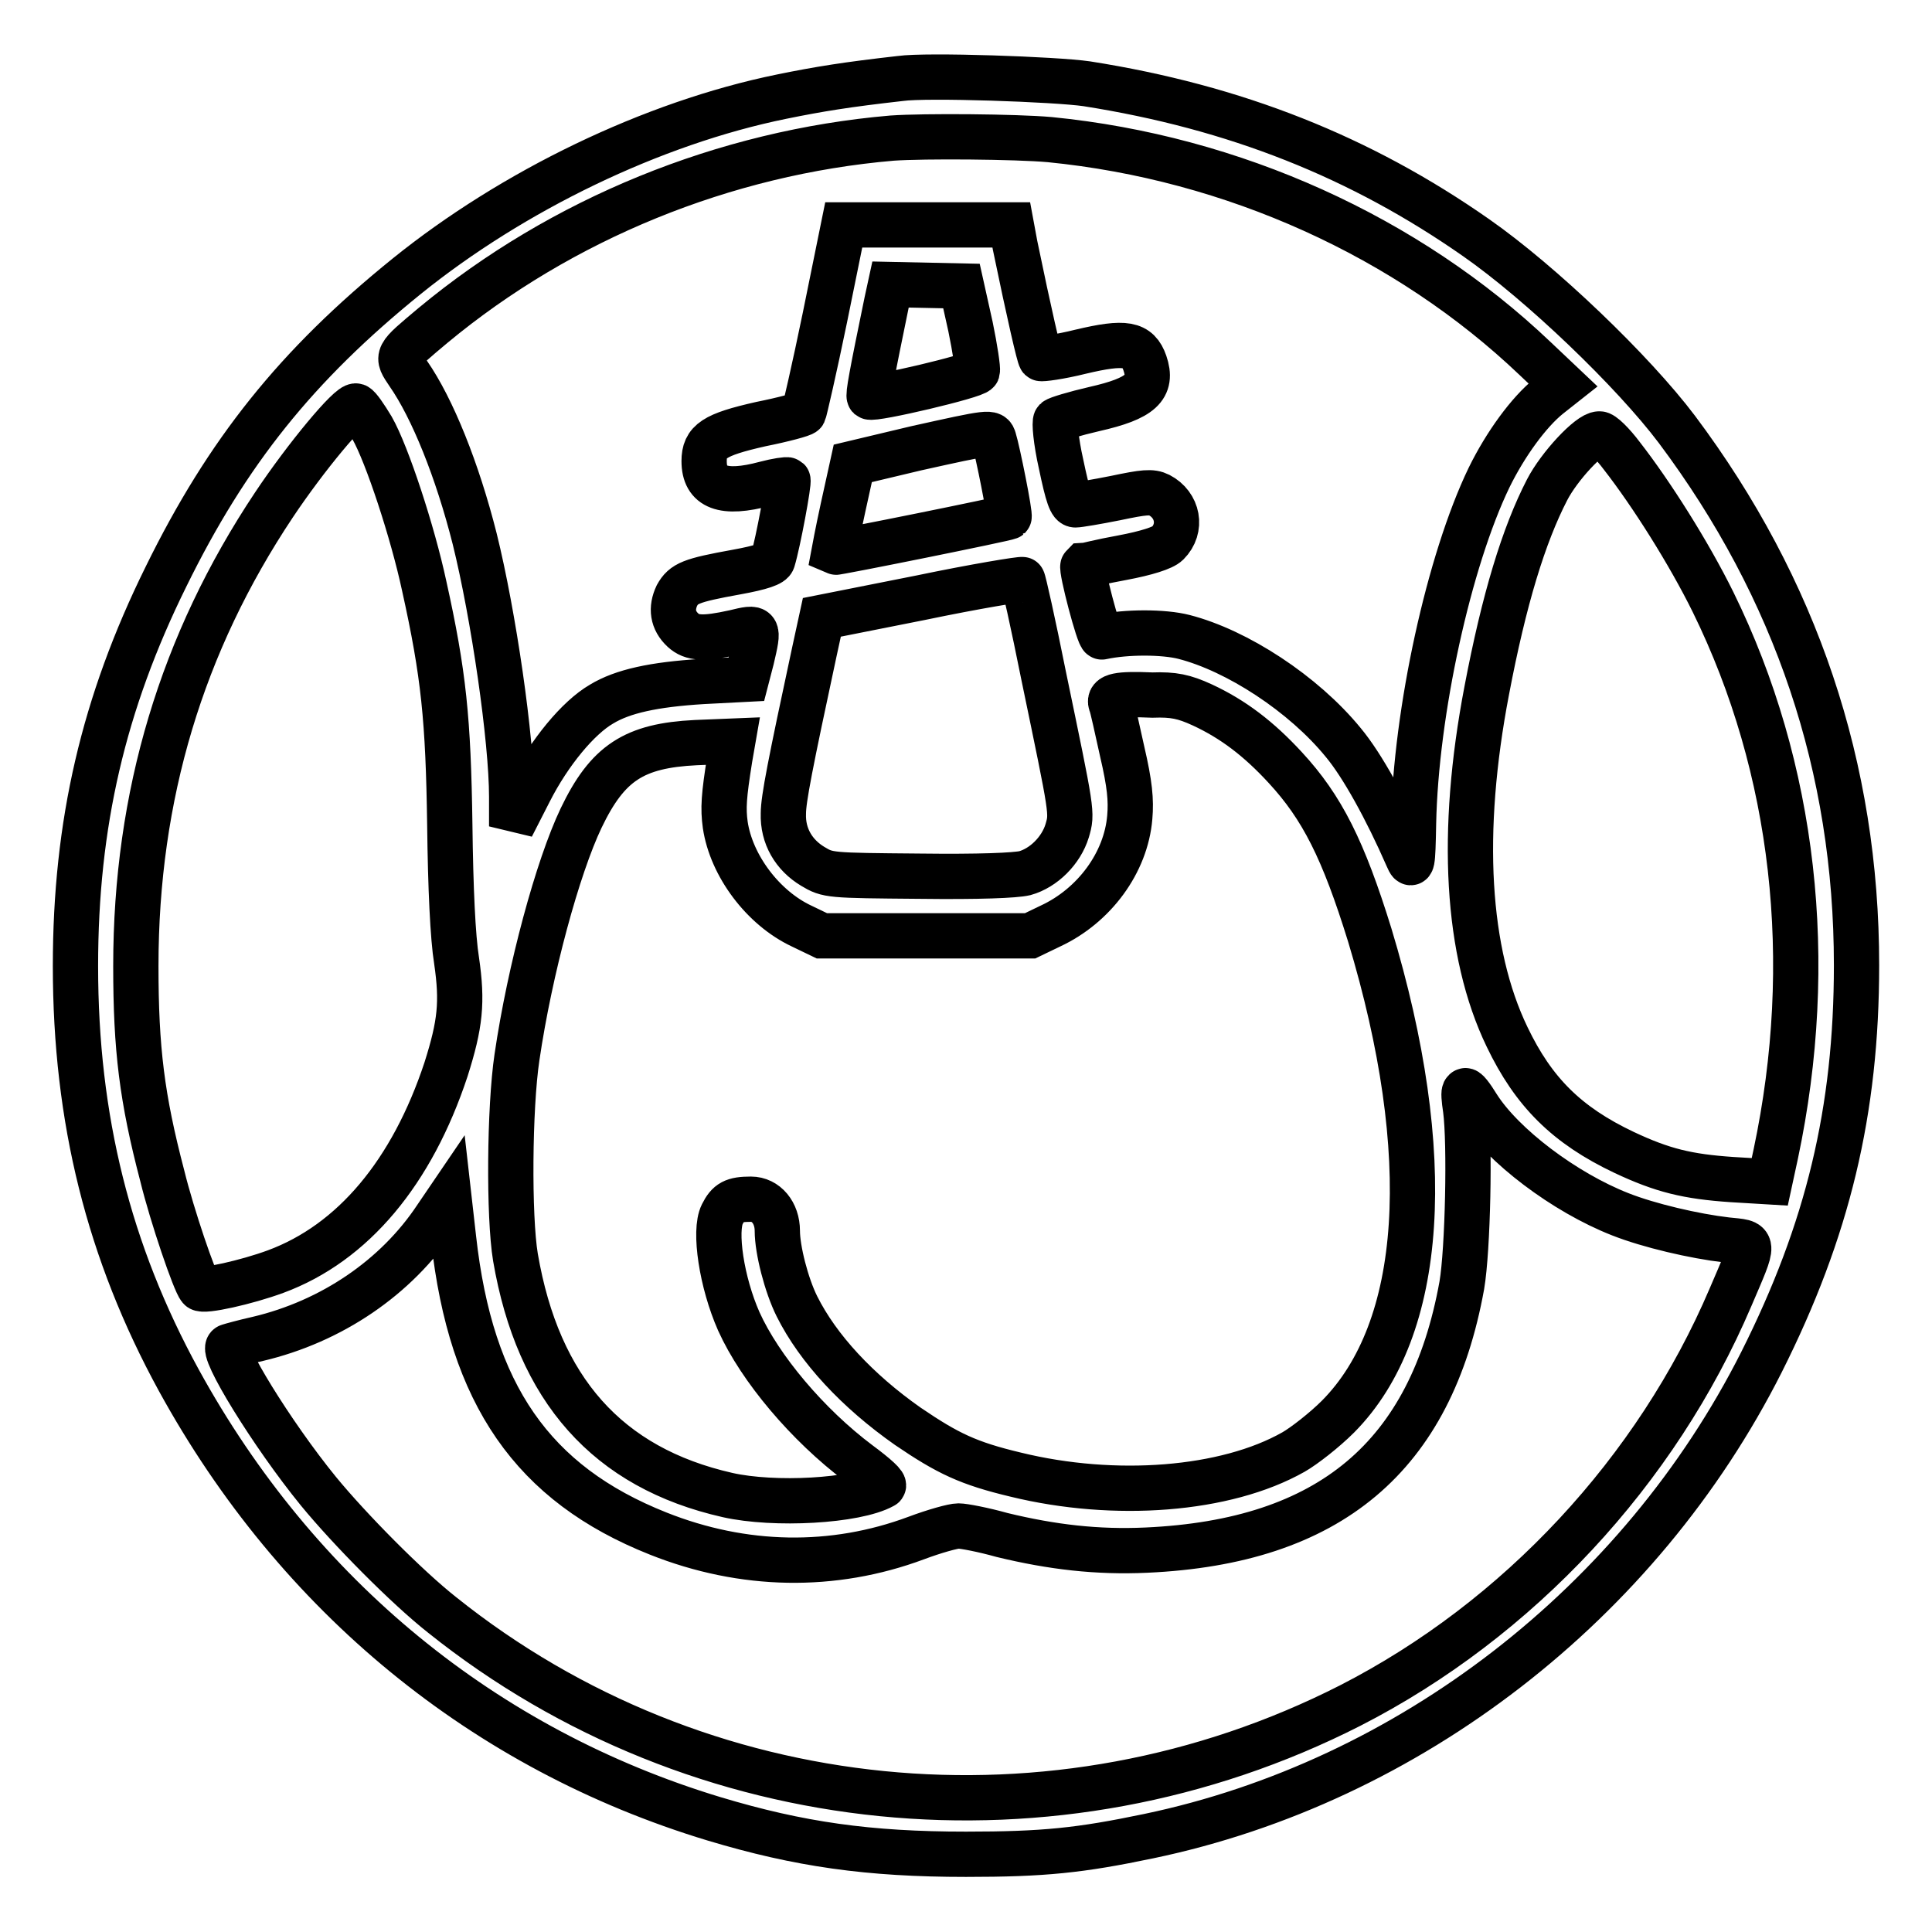 <?xml version="1.0" encoding="utf-8"?>
<!-- Svg Vector Icons : http://www.onlinewebfonts.com/icon -->
<!DOCTYPE svg PUBLIC "-//W3C//DTD SVG 1.1//EN" "http://www.w3.org/Graphics/SVG/1.1/DTD/svg11.dtd">
<svg version="1.1" xmlns="http://www.w3.org/2000/svg" xmlns:xlink="http://www.w3.org/1999/xlink" x="0px" y="0px" viewBox="0 0 256 256" enable-background="new 0 0 256 256" xml:space="preserve">
<g><g><g><path stroke-width="6" fill-opacity="0" stroke="#000000"  d="M119.3,10.4c-7.1,0.8-10.8,1.4-15.7,2.4c-17.2,3.5-35.7,12.5-49.7,23.8C39.3,48.4,30.1,59.9,22,76.4c-8.3,16.8-12,32.8-12,51.6c0,20.3,4.4,37.9,13.7,54.9c15.7,28.6,40.5,48.9,70.9,58.1c11.3,3.4,20.5,4.7,33.4,4.7c10.3,0,15.1-0.5,24.2-2.4c34.5-7.2,65.1-30.9,81.2-62.8c8.8-17.5,12.6-33.3,12.6-52.6c0-26.2-8-49.9-23.8-71c-5.8-7.7-18-19.4-26.6-25.4c-15.3-10.7-31.9-17.3-51.6-20.4C139.9,10.5,122.8,9.9,119.3,10.4z M139.1,18.5c24.3,2.4,47.4,12.9,64.3,29l3.7,3.5l-1.9,1.5c-2.6,2.1-5.7,6.3-7.9,10.8c-5.3,11-9.7,31-10,45.8c-0.1,5.6-0.2,5.9-0.8,4.5c-2.8-6.4-6-12.2-8.5-15.2c-5.3-6.5-14.1-12.2-21.1-14c-2.7-0.7-7.7-0.7-10.9,0c-0.4,0.1-2.8-9.1-2.5-9.4c0.1,0,2.4-0.6,5.2-1.1c3.2-0.6,5.4-1.3,6-1.9c2-2,1.4-5.1-1.1-6.4c-1-0.5-2-0.4-5.8,0.4c-2.5,0.5-4.9,0.9-5.3,0.9c-0.6,0-1-1.1-1.9-5.4c-0.7-3.1-0.9-5.6-0.7-5.8c0.2-0.2,2.5-0.9,5.1-1.5c6.2-1.4,7.8-2.9,6.7-6.1c-0.9-2.6-2.6-2.9-8.5-1.5c-2.8,0.7-5.2,1-5.3,0.9c-0.2-0.2-1.5-5.8-3.4-15l-0.5-2.7h-11.1h-11.1l-2.5,12.3c-1.4,6.8-2.7,12.4-2.8,12.6c-0.1,0.2-2.7,0.9-5.7,1.5c-6.2,1.4-7.5,2.3-7.5,4.9c0,3.5,2.5,4.5,8.1,3c1.5-0.4,2.9-0.6,3-0.5c0.2,0.2-1.3,8.3-2,10.6c-0.1,0.5-1.5,1-4.8,1.6c-6.1,1.1-7,1.5-7.9,3.1c-0.8,1.7-0.6,3.3,0.8,4.6c1.2,1.1,2.7,1.2,6.8,0.3c3.3-0.8,3.3-0.8,2.3,3.5L98.9,90l-5.8,0.3c-6.5,0.4-10.6,1.3-13.4,3c-3.1,1.8-6.9,6.4-9.5,11.5l-2.4,4.7v-3.9c0-7.6-2.4-24.1-4.9-34.2c-2.3-9.1-5.6-17.3-8.8-21.9c-1.6-2.4-1.7-2.2,3.3-6.4c17-14.1,38.6-22.9,60.8-24.8C122.5,18,134.6,18.1,139.1,18.5z M128.6,43.3c0.6,2.9,1,5.6,0.9,5.9c-0.2,0.6-13.8,3.8-14.3,3.4c-0.2-0.2,0.3-2.9,2.3-12.6l0.5-2.3l4.7,0.1l4.7,0.1L128.6,43.3z M49.3,56.7c2,3.5,5.4,13.9,6.9,20.9c2.6,11.7,3.2,17.7,3.4,31.7c0.1,8.4,0.4,14.9,0.9,18c0.8,5.5,0.5,8.4-1.4,14.4c-4.5,13.6-12.3,23-22.6,26.8c-3.8,1.4-9.6,2.7-10,2.2c-0.7-0.8-3.7-9.6-5-14.9C18.8,145.5,18,139,18,128c0-22.6,6.1-42.8,18.3-61.1c4.2-6.3,10.1-13.4,10.9-13.1C47.5,53.9,48.4,55.2,49.3,56.7z M131.7,58.2c0.5,1.6,2.2,10.1,2,10.3c-0.2,0.2-23,4.8-23.2,4.7c0,0,0.5-2.7,1.2-5.9l1.3-5.9l8.4-2C131.3,57.2,131.4,57.2,131.7,58.2z M214.9,60.4c3.9,5,8.9,12.9,12.1,19.4c10.8,22,13.7,47.6,8.3,73.1l-0.8,3.7l-5-0.3c-5.9-0.4-9.2-1.2-14.3-3.6c-7.6-3.6-12-8-15.5-15.3c-5.4-11.2-6.3-27.1-2.7-45.9c2.3-12.1,4.9-20.6,8-26.6c1.6-3.1,5.6-7.4,6.9-7.4C212.3,57.4,213.7,58.8,214.9,60.4z M138.3,89.6c3.8,18.3,3.8,18.1,3.1,20.5c-0.8,2.6-3.1,4.9-5.6,5.6c-1.3,0.3-6,0.5-14,0.4c-11.9-0.1-12.1-0.1-14.1-1.3c-2.5-1.5-4-4-3.9-7c0-1.9,0.9-6.5,4.1-21.4l1-4.6l13.1-2.6c7.2-1.5,13.3-2.5,13.5-2.4C135.6,76.8,136.9,82.6,138.3,89.6z M159.3,93.4c4.1,1.9,7.5,4.5,11,8.3c4.9,5.3,7.7,10.9,11.2,22.2c8.8,29.1,7.3,52.2-4.2,63.8c-1.8,1.8-4.5,3.9-5.9,4.7c-9,5.1-23.7,6.2-36.8,3c-6.3-1.5-9-2.8-14.3-6.4c-6.7-4.7-11.9-10.3-14.7-15.9c-1.4-2.8-2.6-7.5-2.6-10c0-2.4-1.5-4.2-3.5-4.2c-2.3,0-3,0.4-3.8,2c-1.1,2.2-0.1,9,2.2,14.2c2.8,6.2,9.1,13.7,15.9,18.8c2.3,1.7,3.6,2.9,3.2,3c-3.6,2-14.4,2.6-20.6,1.2c-15.9-3.6-25.1-14-28.1-31.5c-0.9-5.4-0.8-19.8,0.2-26.5c1.7-11.6,5.4-25.2,8.5-31.7c3.5-7.3,7-9.6,15.2-10l4.9-0.2l-0.4,2.3c-0.8,5-0.9,6.6-0.6,8.8c0.8,5.4,5,11,10.1,13.4l2.7,1.3h13.8h13.8l2.7-1.3c5.8-2.7,10-8.4,10.5-14.4c0.2-2.3,0-4.4-1-8.7c-0.7-3.1-1.3-6-1.5-6.4c-0.3-1,0.9-1.3,5.5-1.1C155.5,92,156.9,92.3,159.3,93.4z M195.8,146.6c3.3,5.2,11.5,11.4,18.9,14.3c3.8,1.5,9.8,2.9,14.1,3.4c3.8,0.4,3.8-0.1,0.5,7.6c-9.8,23-28.1,42.7-50.4,54.1c-39.1,19.9-86.3,15.2-120.3-12c-4.7-3.7-12.3-11.4-16.4-16.4c-6.2-7.6-13.1-18.9-11.9-19.2c0.3-0.1,2.1-0.6,3.9-1c9.7-2.3,18.3-8.1,23.6-16.1l1.7-2.5l0.6,5.3c2.3,20.7,10.5,32.5,27.1,39.1c11.3,4.5,23.2,4.7,34.2,0.6c2.4-0.9,4.9-1.6,5.6-1.6c0.7,0,3.3,0.5,5.8,1.2c6.6,1.6,12.6,2.3,19.1,2c24.3-1.1,37.7-12.4,41.8-35.1c0.8-4.7,1.1-18.8,0.5-23.3c-0.2-1.3-0.3-2.4-0.1-2.4C194.2,144.2,195,145.3,195.8,146.6z"/></g></g></g>
</svg>